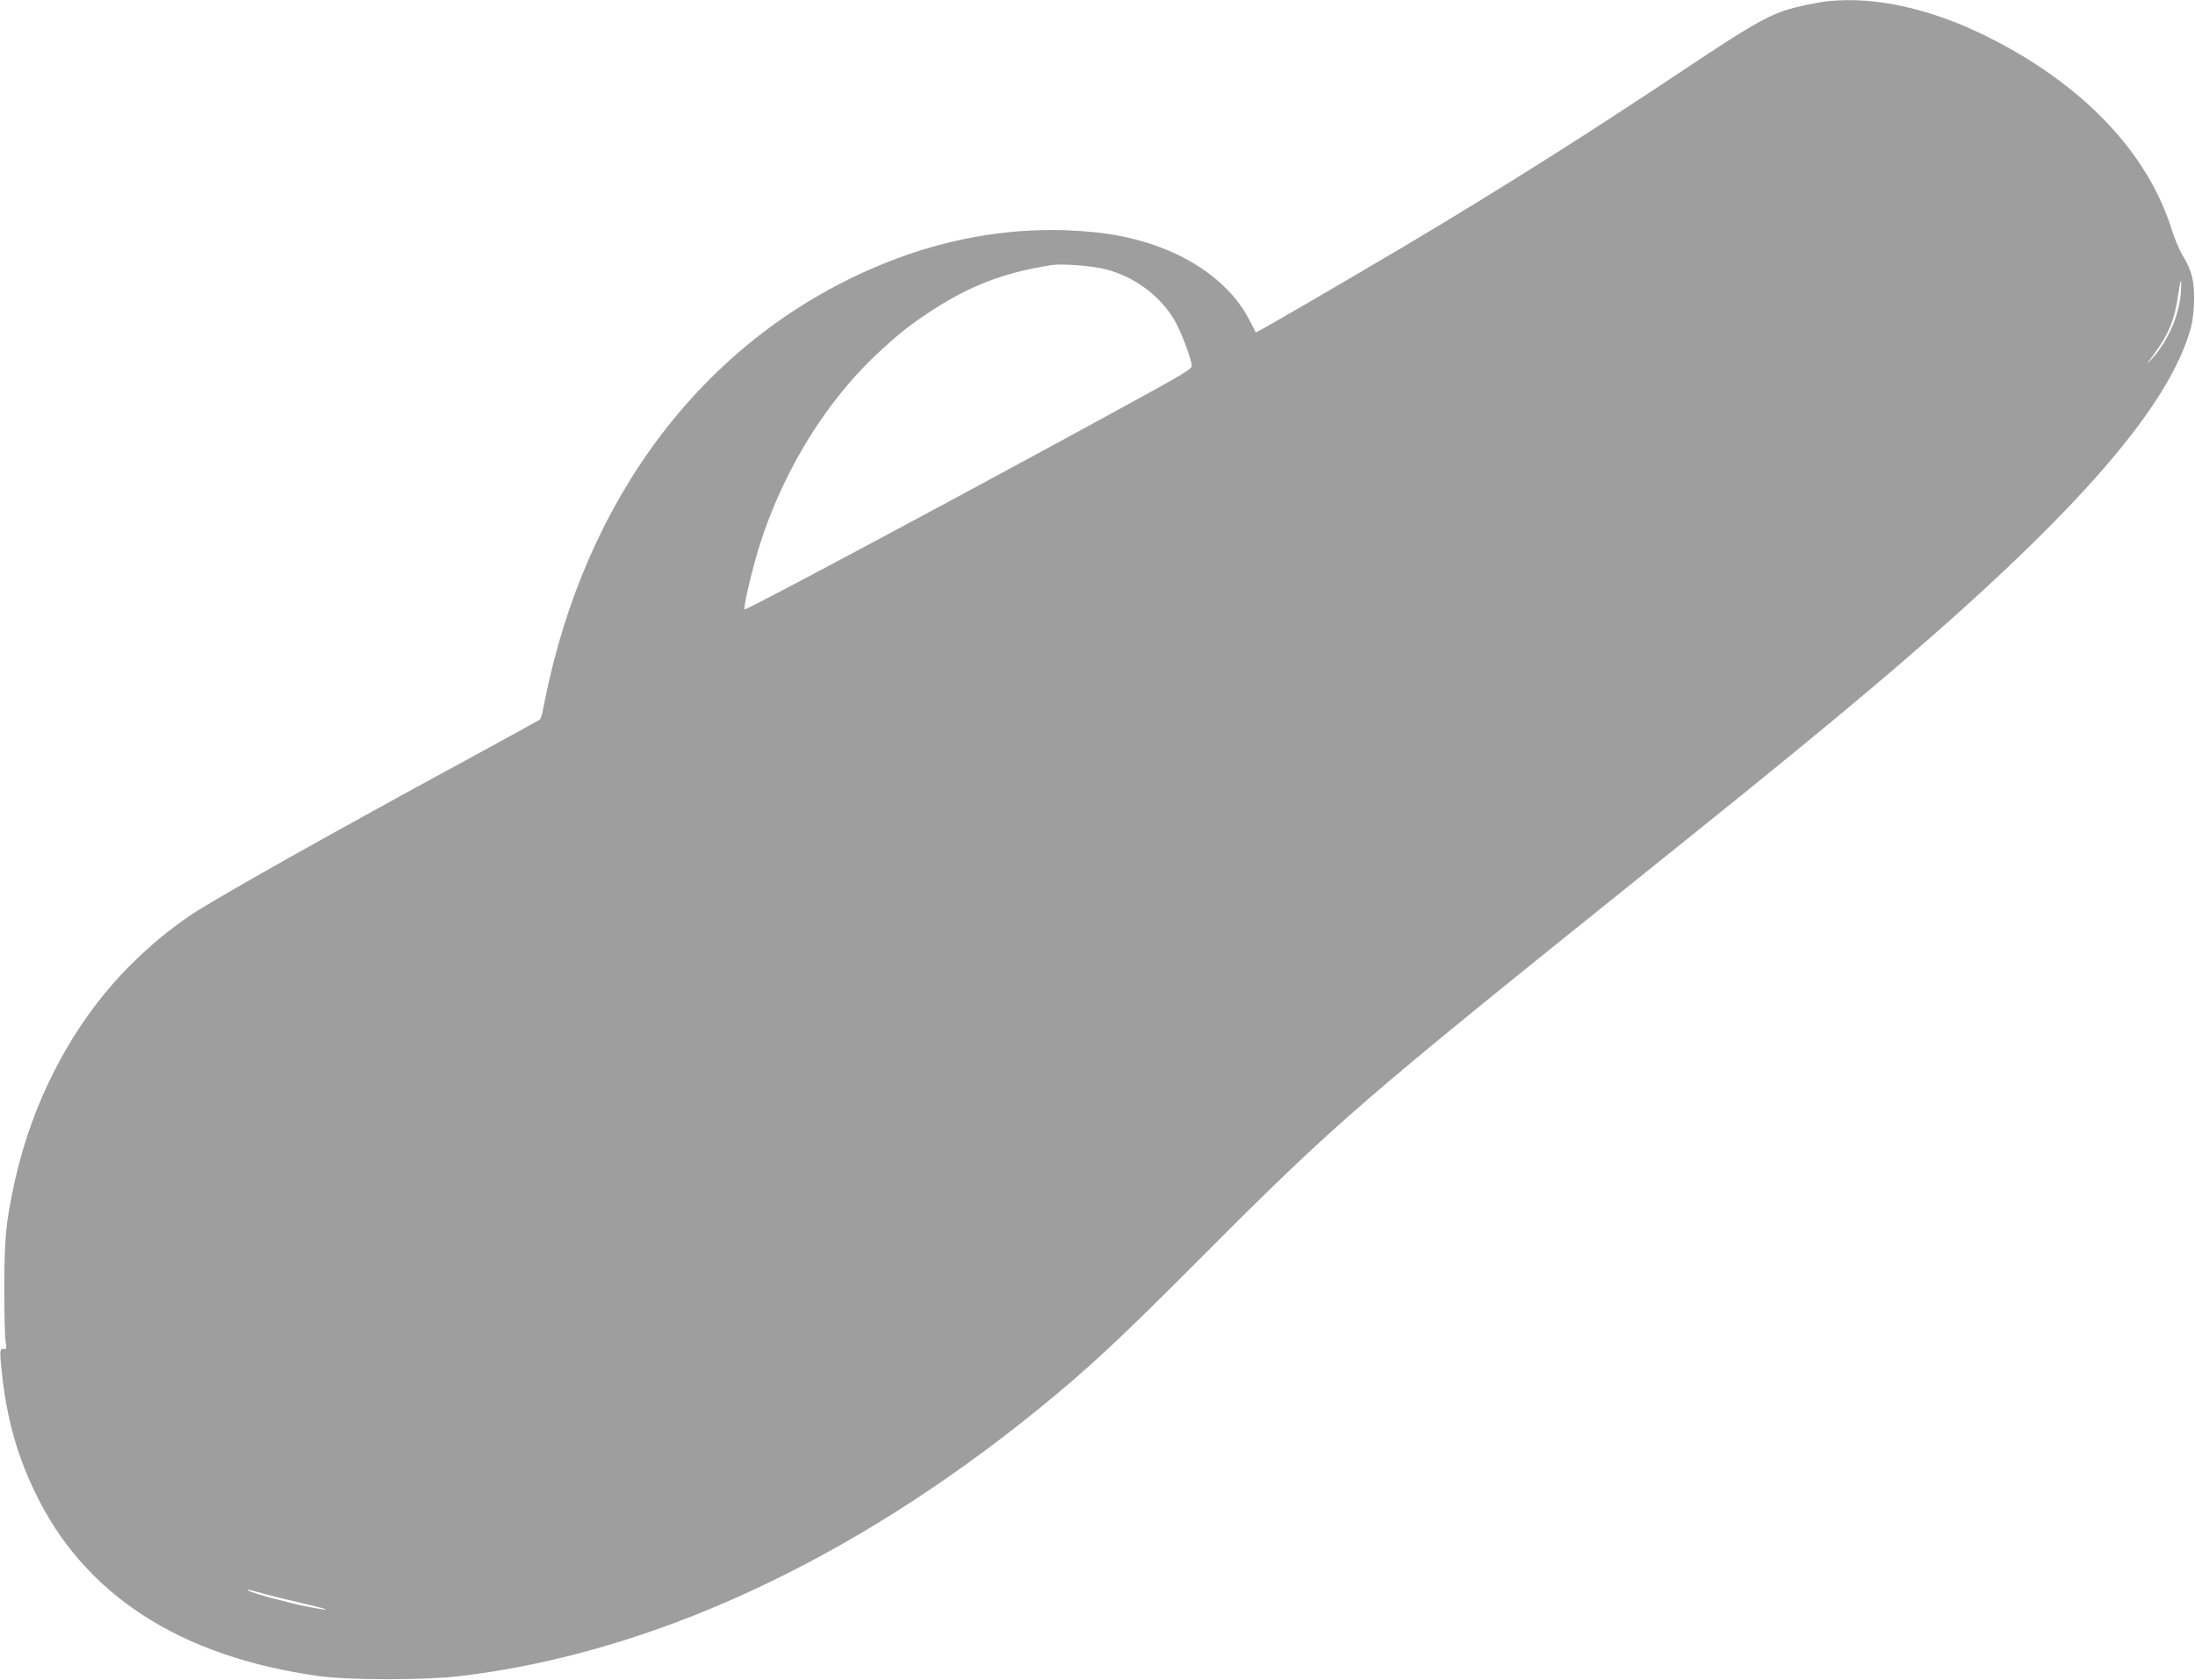 <?xml version="1.0" standalone="no"?>
<!DOCTYPE svg PUBLIC "-//W3C//DTD SVG 20010904//EN"
 "http://www.w3.org/TR/2001/REC-SVG-20010904/DTD/svg10.dtd">
<svg version="1.0" xmlns="http://www.w3.org/2000/svg"
 width="1280pt" height="980pt" viewBox="0 0 1280 980"
 preserveAspectRatio="xMidYMid meet">
<g transform="translate(0,980) scale(0.1,-0.1)"
fill="#9e9e9e" stroke="none">
<path d="M10660 9793 c-66 -7 -194 -34 -255 -55 -115 -40 -221 -102 -560 -328
-584 -390 -1089 -709 -1665 -1052 -296 -175 -773 -454 -828 -482 l-29 -15 -37
72 c-87 172 -265 322 -488 412 -178 71 -351 104 -588 112 -344 11 -694 -51
-1030 -184 -999 -395 -1713 -1277 -1979 -2448 -16 -71 -32 -149 -36 -172 -4
-23 -12 -46 -18 -51 -7 -5 -196 -109 -420 -231 -779 -423 -1464 -808 -1609
-905 -130 -87 -243 -181 -365 -303 -327 -330 -566 -783 -671 -1273 -48 -222
-56 -313 -57 -600 0 -151 3 -294 8 -318 4 -23 4 -42 0 -41 -32 5 -35 -1 -28
-78 25 -289 84 -517 197 -753 286 -601 846 -964 1658 -1077 175 -24 618 -24
822 0 1110 132 2270 665 3358 1545 307 249 473 403 980 912 767 770 911 894
2575 2230 737 591 1138 920 1460 1196 1061 908 1599 1528 1722 1986 10 38 17
102 18 163 0 112 -14 167 -68 257 -18 29 -48 100 -65 156 -142 447 -519 841
-1069 1116 -330 165 -655 238 -933 209z m-4215 -1563 c169 -43 319 -153 404
-298 39 -66 101 -232 101 -268 -1 -14 -58 -50 -218 -138 -894 -492 -2382
-1289 -2390 -1281 -7 7 22 141 60 280 129 470 396 919 726 1223 121 112 176
155 302 238 227 149 431 226 705 268 59 9 235 -5 310 -24z m6272 -145 c-12
-131 -76 -276 -166 -375 -39 -42 -38 -41 9 23 86 117 122 204 141 343 7 46 14
84 17 84 3 0 2 -34 -1 -75z m-11162 -7586 c44 -12 145 -36 225 -55 159 -36
161 -46 4 -14 -114 23 -310 76 -333 91 -19 12 -15 11 104 -22z"/>
</g>
</svg>
